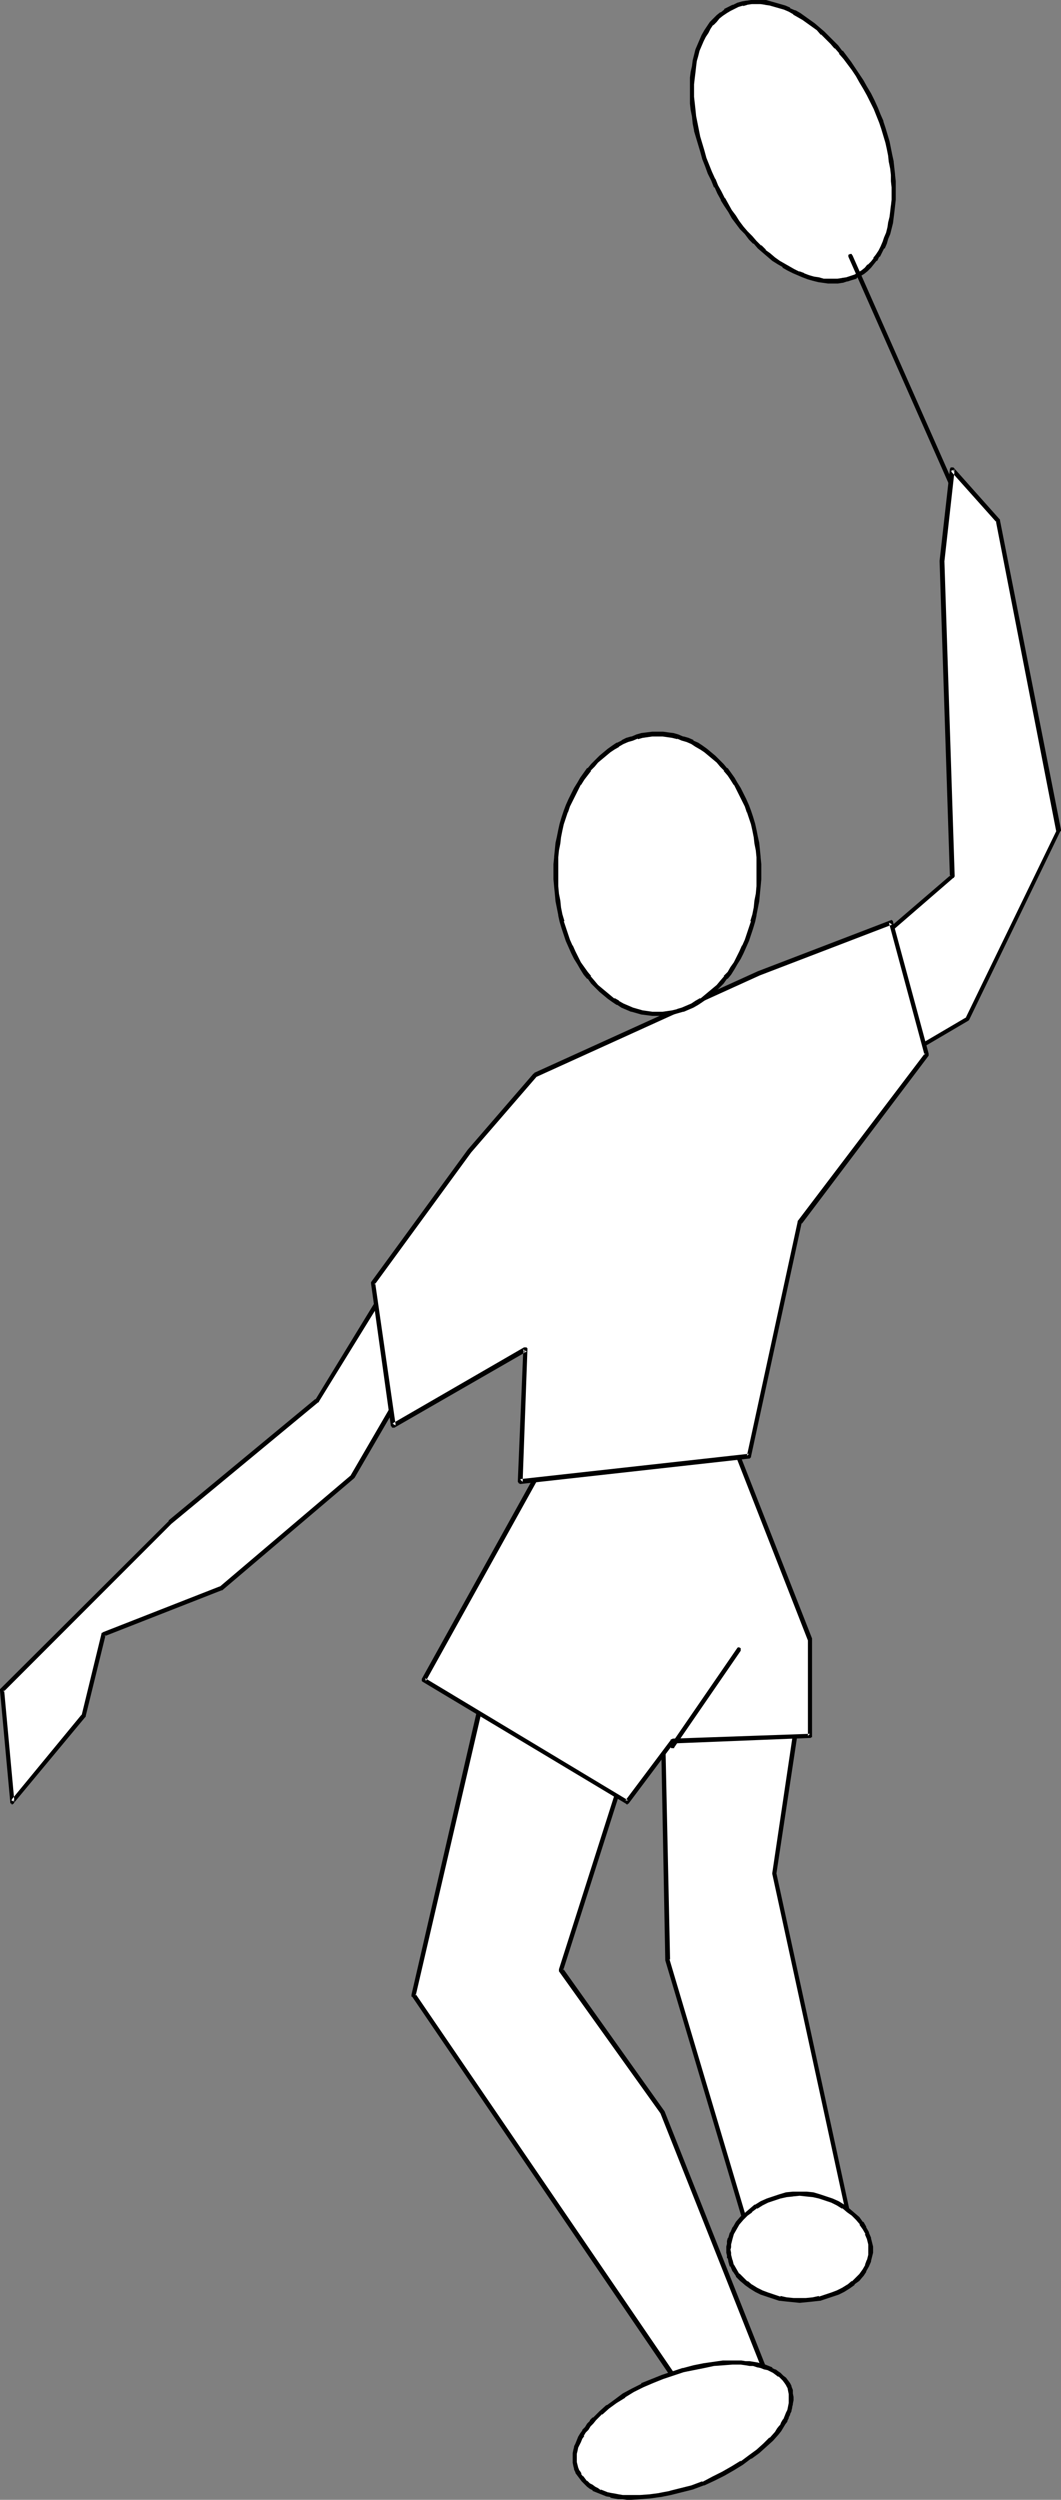 <?xml version="1.0" encoding="UTF-8" standalone="no"?>
<svg
   version="1.0"
   width="66.141mm"
   height="155.711mm"
   id="svg22"
   sodipodi:docname="Tennis - Player 25.wmf"
   xmlns:inkscape="http://www.inkscape.org/namespaces/inkscape"
   xmlns:sodipodi="http://sodipodi.sourceforge.net/DTD/sodipodi-0.dtd"
   xmlns="http://www.w3.org/2000/svg"
   xmlns:svg="http://www.w3.org/2000/svg">
  <rect width="100%" height="100%" fill="#808080" stroke="none"/>
  <sodipodi:namedview
     id="namedview22"
     pagecolor="#ffffff"
     bordercolor="#000000"
     borderopacity="0.25"
     inkscape:showpageshadow="2"
     inkscape:pageopacity="0.0"
     inkscape:pagecheckerboard="0"
     inkscape:deskcolor="#d1d1d1"
     inkscape:document-units="mm" />
  <defs
     id="defs1">
    <pattern
       id="WMFhbasepattern"
       patternUnits="userSpaceOnUse"
       width="6"
       height="6"
       x="0"
       y="0" />
  </defs>
  <path
     style="fill:#ffffff;fill-opacity:1;fill-rule:evenodd;stroke:none"
     d="m 172.902,1.616 0.97,-0.485 1.131,-0.323 0.97,-0.162 1.131,-0.162 h 0.97 1.131 l 1.131,0.162 1.131,0.162 1.131,0.323 1.131,0.323 1.131,0.323 1.131,0.485 1.131,0.646 1.131,0.646 1.131,0.646 1.131,0.808 1.131,0.808 1.131,0.97 1.131,0.97 0.97,1.131 1.131,0.97 0.97,1.131 1.131,1.293 0.97,1.293 0.97,1.293 0.97,1.454 0.97,1.293 0.97,1.616 0.97,1.454 0.808,1.616 0.808,1.616 0.808,1.616 0.646,1.616 0.646,1.616 0.485,1.454 0.485,1.616 0.485,1.616 0.323,1.616 0.323,1.454 0.323,1.616 0.162,1.454 0.162,1.616 0.162,1.454 v 1.454 1.454 1.454 l -0.162,1.454 -0.162,1.293 -0.162,1.293 -0.162,1.293 -0.323,1.293 -0.323,1.293 -0.485,1.131 -0.323,1.131 -0.485,0.97 -0.646,0.97 -0.485,0.97 -0.646,0.97 -0.646,0.808 -0.646,0.808 -0.808,0.646 -0.808,0.646 -0.808,0.646 -0.97,0.485 -0.97,0.323 -0.97,0.323 -1.131,0.162 -1.131,0.162 -1.131,0.162 -1.131,-0.162 h -1.131 l -1.131,-0.162 -1.131,-0.323 -1.131,-0.323 -1.293,-0.485 -1.131,-0.485 -1.131,-0.485 -1.131,-0.646 -1.131,-0.646 -1.293,-0.808 -1.131,-0.808 -1.131,-0.808 -1.131,-0.97 -0.97,-0.97 -1.131,-1.131 -1.131,-1.131 -0.97,-1.131 -0.97,-1.131 -0.97,-1.293 -0.97,-1.293 -0.97,-1.293 -0.808,-1.454 -0.808,-1.454 -0.808,-1.454 -0.808,-1.616 -0.646,-1.454 -0.808,-1.778 -0.646,-1.616 -0.646,-1.616 -0.485,-1.778 -0.485,-1.616 -0.485,-1.616 -0.485,-1.616 -0.323,-1.616 -0.162,-1.616 -0.162,-1.616 -0.162,-1.616 -0.162,-1.454 v -1.454 -1.454 l 0.162,-1.454 0.162,-1.454 0.162,-1.293 0.162,-1.293 0.323,-1.293 0.323,-1.293 0.485,-1.131 0.485,-1.131 0.485,-1.131 0.646,-0.97 0.646,-0.97 0.646,-0.97 0.646,-0.808 0.808,-0.646 0.808,-0.808 0.97,-0.646 0.97,-0.485 z"
     id="path1" />
  <path
     style="fill:#000000;fill-opacity:1;fill-rule:evenodd;stroke:none"
     d="m 173.063,2.101 v 0 l 0.97,-0.485 v 0 l 1.131,-0.323 -0.162,0.162 1.131,-0.323 h -0.162 l 1.131,-0.162 v 0 h 1.131 -0.162 1.131 v 0 l 1.131,0.162 h -0.162 l 1.131,0.162 v 0 l 1.131,0.323 1.131,0.323 v 0 l 1.131,0.323 1.131,0.485 v 0 l 1.131,0.646 h -0.162 l 1.131,0.646 v 0 l 1.131,0.646 v 0 l 1.131,0.808 v 0 l 1.131,0.808 v 0 l 1.131,0.808 v 0 l 0.97,1.131 V 8.08 l 1.131,1.131 1.131,1.131 v 0 l 0.97,1.131 v -0.162 l 1.131,1.293 h -0.162 l 1.131,1.293 0.97,1.293 v 0 l 0.97,1.293 0.97,1.454 v 0 l 0.808,1.454 0.97,1.616 0.808,1.454 v 0 l 0.808,1.616 0.808,1.616 v 0 l 0.646,1.616 0.646,1.616 v 0 l 0.485,1.454 0.485,1.616 v 0 l 0.485,1.616 v 0 l 0.323,1.454 v 0 l 0.323,1.616 0.162,1.616 v -0.162 l 0.323,1.616 0.162,1.454 v 0 1.454 l 0.162,1.454 v 0 1.454 1.454 0 l -0.162,1.454 v -0.162 l -0.162,1.454 -0.162,1.293 v 0 l -0.323,1.293 v 0 l -0.162,1.131 v 0 l -0.323,1.293 -0.485,1.131 v 0 l -0.323,0.97 v 0 l -0.485,1.131 v 0 l -0.485,0.97 v 0 l -0.646,0.97 v 0 l -0.646,0.808 h 0.162 l -0.646,0.808 v 0 l -0.808,0.808 v -0.162 l -0.646,0.808 v 0 l -0.808,0.646 v 0 l -0.808,0.485 v 0 l -0.808,0.485 v 0 l -0.97,0.323 v 0 l -0.97,0.323 v 0 l -1.131,0.162 h 0.162 l -1.131,0.162 v 0 h -1.131 -1.131 0.162 -1.293 0.162 l -1.131,-0.323 -1.131,-0.162 v 0 l -1.131,-0.323 v 0 l -1.293,-0.485 h 0.162 l -1.293,-0.485 0.162,0.162 -1.293,-0.646 -1.131,-0.646 v 0 l -1.131,-0.646 v 0 l -1.131,-0.646 -1.131,-0.808 v 0 l -1.131,-0.97 v 0 l -1.131,-0.808 h 0.162 l -1.131,-1.131 v 0.162 l -1.131,-1.131 v 0 l -0.97,-1.131 -1.131,-1.131 v 0 l -0.97,-1.131 v 0 l -0.97,-1.293 v 0 l -0.808,-1.293 -0.97,-1.293 v 0 l -0.808,-1.454 -0.808,-1.454 v 0.162 l -0.808,-1.616 -0.808,-1.454 v 0 l -0.646,-1.616 v 0.162 l -0.808,-1.778 -0.646,-1.616 v 0 l -0.646,-1.616 -0.485,-1.778 -0.485,-1.616 v 0 l -0.485,-1.616 v 0 l -0.323,-1.616 v 0 l -0.323,-1.616 -0.323,-1.616 v 0 l -0.162,-1.616 -0.162,-1.454 v 0 l -0.162,-1.454 v 0 -1.454 -1.454 0 l 0.162,-1.454 v 0 l 0.162,-1.293 0.162,-1.454 v 0 l 0.162,-1.293 v 0 l 0.323,-1.131 0.323,-1.293 v 0 l 0.485,-1.131 v 0 l 0.485,-1.131 v 0 l 0.485,-0.97 v 0 l 0.646,-0.97 v 0 l 0.485,-0.97 v 0 l 0.646,-0.97 v 0.162 l 0.808,-0.808 v 0 l 0.646,-0.808 v 0 l 0.808,-0.646 v 0 l 0.97,-0.646 v 0 l 0.808,-0.485 v 0 l 0.97,-0.485 -0.485,-0.97 -0.97,0.485 v 0 l -0.97,0.485 v 0.162 l -0.808,0.646 h -0.162 l -0.808,0.646 v 0 l -0.808,0.808 v 0 l -0.808,0.808 v 0 l -0.646,0.97 v 0 l -0.646,0.97 v 0 l -0.646,1.131 v 0 l -0.485,1.131 v 0 l -0.485,1.131 v 0 l -0.485,1.131 v 0 l -0.323,1.293 -0.323,1.293 v 0 l -0.162,1.293 v 0 l -0.323,1.454 -0.162,1.293 v 0.162 1.293 0.162 1.454 1.454 0 1.454 0.162 l 0.162,1.454 0.323,1.616 v 0 l 0.162,1.616 0.323,1.616 v 0.162 l 0.485,1.616 v 0 l 0.485,1.616 v 0 l 0.485,1.616 0.485,1.778 0.646,1.616 v 0 l 0.646,1.778 0.808,1.616 v 0 l 0.646,1.616 h 0.162 l 0.646,1.454 0.808,1.454 v 0.162 l 0.808,1.293 0.97,1.454 v 0 l 0.808,1.454 0.97,1.293 v 0 l 0.97,1.293 v 0 l 1.131,1.131 v 0 l 0.97,1.293 0.97,0.97 h 0.162 l 0.97,1.131 v 0 l 1.131,0.97 v 0 l 1.131,0.97 v 0 l 1.131,0.97 v 0 l 1.293,0.808 1.131,0.646 v 0.162 l 1.131,0.646 v 0 l 1.293,0.646 1.131,0.485 v 0 l 1.131,0.485 v 0 l 1.293,0.485 v 0 l 1.131,0.323 v 0 l 1.293,0.323 1.131,0.162 v 0 l 1.131,0.162 v 0 h 1.131 1.131 0.162 l 0.97,-0.162 h 0.162 l 0.97,-0.323 h 0.162 l 0.97,-0.323 v 0 l 1.131,-0.323 v -0.162 l 0.808,-0.485 h 0.162 l 0.808,-0.485 v 0 l 0.808,-0.646 v 0 l 0.808,-0.808 v 0 l 0.646,-0.808 v 0 l 0.646,-0.808 h 0.162 l 0.485,-0.97 h 0.162 l 0.485,-0.97 v 0 l 0.485,-0.97 h 0.162 l 0.485,-1.131 v 0 l 0.323,-1.131 v 0 l 0.485,-1.131 0.323,-1.293 v 0 l 0.323,-1.293 v 0 l 0.162,-1.293 v 0 l 0.162,-1.293 0.162,-1.454 v 0 l 0.162,-1.454 v 0 -1.454 -1.454 0 -1.454 l -0.162,-1.454 v -0.162 l -0.162,-1.454 -0.162,-1.454 v -0.162 l -0.323,-1.454 -0.323,-1.616 v 0 l -0.323,-1.616 v 0 l -0.485,-1.616 v 0 l -0.485,-1.616 -0.485,-1.454 v -0.162 l -0.646,-1.454 -0.646,-1.616 v 0 l -0.808,-1.778 -0.808,-1.616 v 0 l -0.97,-1.616 -0.808,-1.454 -0.97,-1.454 v 0 l -0.97,-1.454 -0.97,-1.454 v 0 l -0.97,-1.293 -0.97,-1.293 h -0.162 l -0.97,-1.293 v 0 l -1.131,-1.131 v 0 l -1.131,-1.131 -0.97,-0.97 v 0 l -1.131,-0.97 v 0 L 191.969,5.494 v 0 l -1.131,-0.808 v 0 l -1.131,-0.808 v 0 l -1.131,-0.808 v 0 l -1.131,-0.646 h -0.162 L 186.152,1.939 V 1.778 L 185.021,1.293 183.89,0.97 v 0 L 182.759,0.646 181.627,0.323 v 0 L 180.496,0 h -0.162 -1.131 v 0 h -1.131 v 0 h -0.97 -0.162 l -0.97,0.162 h -0.162 l -0.97,0.162 v 0 l -1.131,0.323 v 0 l -0.97,0.485 h -0.162 z"
     id="path2" />
  <path
     style="fill:#000000;fill-opacity:1;fill-rule:evenodd;stroke:none"
     d="m 200.857,60.112 -0.162,-0.162 v -0.162 h -0.162 -0.162 v 0 h -0.162 l -0.162,0.162 h -0.162 v 0.162 0.162 0 0.162 l 32.318,73.039 0.162,0.162 v 0.162 h 0.162 0.162 0.162 v 0 l 0.162,-0.162 h 0.162 v -0.162 -0.162 0 -0.162 z"
     id="path3" />
  <path
     style="fill:#ffffff;fill-opacity:1;fill-rule:evenodd;stroke:none"
     d="m 189.707,393.151 -7.272,47.831 17.937,82.735 -23.915,2.262 -19.229,-64.636 -1.131,-59.789 z"
     id="path4" />
  <path
     style="fill:#000000;fill-opacity:1;fill-rule:evenodd;stroke:none"
     d="m 189.707,393.636 -0.646,-0.485 -7.11,47.831 v 0.162 l 17.937,82.573 0.485,-0.646 -23.915,2.424 0.485,0.323 -19.229,-64.636 0.162,0.162 -1.293,-59.789 -0.323,0.485 33.449,-8.403 -0.162,-0.97 -33.611,8.403 v 0 h -0.162 v 0.162 h -0.162 v 0.162 0.162 l 1.131,59.789 v 0.162 l 19.229,64.636 v 0.162 0 l 0.162,0.162 h 0.162 v 0.162 h 0.162 l 23.915,-2.424 h 0.162 V 524.04 h 0.162 l 0.162,-0.162 v 0 -0.162 -0.162 l -17.937,-82.573 v 0.162 l 7.272,-47.993 v 0 -0.162 l -0.162,-0.162 v 0 l -0.162,-0.162 h -0.162 v 0 h -0.162 z"
     id="path5" />
  <path
     style="fill:#ffffff;fill-opacity:1;fill-rule:evenodd;stroke:none"
     d="m 115.375,391.858 -17.937,77.887 67.06,98.247 16.805,-7.272 -25.208,-63.505 -23.915,-33.449 17.937,-56.234 z"
     id="path6" />
  <path
     style="fill:#000000;fill-opacity:1;fill-rule:evenodd;stroke:none"
     d="m 115.699,391.374 h -0.162 -0.162 -0.162 v 0.162 l -0.323,0.162 v 0.162 l -17.937,77.725 v 0.162 0.162 0.162 h 0.162 l 66.898,98.247 h 0.162 l 0.162,0.162 v 0 h 0.162 0.162 v 0 l 16.805,-7.272 h 0.162 v -0.162 h 0.162 v -0.162 -0.162 -0.162 L 156.581,497.054 v 0 l -23.915,-33.611 v 0.485 l 17.937,-56.234 v -0.162 -0.162 l -0.162,-0.162 v -0.162 h -0.162 l -34.58,-15.674 -0.485,0.97 34.58,15.674 -0.162,-0.646 -17.937,56.234 v 0 0.162 0.162 0.162 l 23.915,33.449 v 0 l 25.208,63.505 0.162,-0.808 -16.644,7.272 0.646,0.162 -67.06,-98.247 v 0.485 l 18.098,-77.887 -0.808,0.323 z"
     id="path7" />
  <path
     style="fill:#ffffff;fill-opacity:1;fill-rule:evenodd;stroke:none"
     d="m 171.609,336.917 19.229,49.124 v 22.623 l -32.318,1.293 -10.827,14.22 -47.831,-28.602 29.894,-53.971 z"
     id="path8" />
  <path
     style="fill:#000000;fill-opacity:1;fill-rule:evenodd;stroke:none"
     d="m 171.77,337.402 -0.646,-0.323 19.229,49.124 v -0.162 22.623 l 0.485,-0.485 -32.318,1.131 -0.323,0.162 h -0.162 v 0.162 l -10.665,14.22 h 0.646 l -47.831,-28.763 0.162,0.646 29.894,-53.81 -0.485,0.162 42.013,-4.686 -0.162,-0.97 -41.852,4.686 h -0.162 -0.162 v 0.162 l -0.162,0.162 -29.894,53.81 v 0.162 0.162 0 0.162 l 0.162,0.162 v 0 l 47.992,28.763 v 0 l 0.162,0.162 h 0.162 v -0.162 h 0.162 l 0.162,-0.162 10.665,-14.22 -0.323,0.162 32.318,-1.293 h 0.162 v 0 l 0.162,-0.162 h 0.162 v -0.162 -0.162 -22.623 -0.162 -0.162 l -19.229,-48.962 v -0.162 l -0.162,-0.162 h -0.162 v 0 h -0.162 z"
     id="path9" />
  <path
     style="fill:#000000;fill-opacity:1;fill-rule:evenodd;stroke:none"
     d="m 174.518,388.627 v -0.162 -0.162 0 -0.162 -0.162 h -0.162 l -0.162,-0.162 h -0.162 v 0 h -0.162 l -0.162,0.162 v 0 l -15.674,22.784 v 0.162 0.162 0.162 0.162 0 l 0.162,0.162 h 0.162 0.162 v 0 h 0.162 0.162 v -0.162 z"
     id="path10" />
  <path
     style="fill:#ffffff;fill-opacity:1;fill-rule:evenodd;stroke:none"
     d="M 93.884,298.62 74.655,329.646 40.074,358.409 0.485,397.999 2.909,424.177 19.714,403.978 24.4,384.748 52.032,373.922 83.057,347.582 96.308,324.798 Z"
     id="path11" />
  <path
     style="fill:#000000;fill-opacity:1;fill-rule:evenodd;stroke:none"
     d="m 94.369,298.459 v -0.162 0 l -0.323,-0.162 v -0.162 h -0.162 l -0.162,0.162 h -0.162 v 0.162 h -0.162 l -19.068,31.187 v -0.162 l -34.58,28.602 v 0.162 L 0.162,397.514 0,397.676 v 0.323 0 l 2.424,26.339 v 0.162 0 l 0.323,0.162 v 0.162 h 0.162 l 0.162,-0.162 H 3.232 v -0.162 l 16.805,-20.199 0.162,-0.162 v -0.162 l 4.686,-19.068 -0.323,0.323 27.632,-10.827 h 0.162 v 0 l 31.025,-26.339 0.162,-0.162 v 0 l 13.25,-22.784 v -0.323 0 l -2.424,-26.339 -0.97,0.162 2.424,26.339 v -0.323 l -13.25,22.784 0.162,-0.162 -31.025,26.339 0.162,-0.162 -27.632,10.827 v 0 l -0.162,0.162 h -0.162 v 0.162 l -4.686,19.229 v -0.162 L 2.585,423.853 3.393,424.177 0.97,397.837 0.808,398.322 40.398,358.732 v 0 L 74.978,330.131 h 0.162 v -0.162 l 19.229,-31.187 -0.97,-0.162 z"
     id="path12" />
  <path
     style="fill:#ffffff;fill-opacity:1;fill-rule:evenodd;stroke:none"
     d="m 197.948,229.136 26.339,-22.784 -2.424,-74.17 2.424,-21.653 10.827,11.958 14.382,73.039 -21.492,44.276 -20.36,11.958 z"
     id="path13" />
  <path
     style="fill:#000000;fill-opacity:1;fill-rule:evenodd;stroke:none"
     d="m 198.433,228.813 -0.162,0.646 26.339,-22.784 h 0.162 v -0.162 l 0.162,-0.162 v 0 l -2.424,-74.332 v 0.162 l 2.424,-21.653 -0.97,0.323 10.827,12.119 -0.162,-0.323 14.22,73.039 0.162,-0.323 -21.492,44.276 0.162,-0.162 -20.36,11.958 0.808,0.162 -9.695,-22.784 -0.97,0.485 9.695,22.784 v 0 0.162 h 0.162 0.162 l 0.162,0.162 v -0.162 h 0.162 l 20.36,-11.958 v 0 l 0.162,-0.162 v 0 l 21.492,-44.438 h 0.162 v -0.162 -0.162 l -14.382,-72.878 v -0.162 l -0.162,-0.162 -10.665,-11.958 -0.162,-0.162 v 0 h -0.162 -0.162 -0.162 -0.162 v 0.162 l -0.162,0.162 v 0.162 l -2.424,21.492 v 0.162 l 2.424,74.17 0.162,-0.323 -26.339,22.623 v 0.162 h -0.162 v 0.162 0.162 0.162 z"
     id="path14" />
  <path
     style="fill:#ffffff;fill-opacity:1;fill-rule:evenodd;stroke:none"
     d="m 209.906,217.178 -31.025,11.958 -52.678,23.915 -15.513,17.937 -22.784,31.187 4.848,33.449 31.025,-17.937 -1.131,31.187 53.81,-5.979 11.958,-55.103 29.894,-39.59 z"
     id="path15" />
  <path
     style="fill:#000000;fill-opacity:1;fill-rule:evenodd;stroke:none"
     d="m 210.391,217.017 v -0.162 l -0.162,-0.162 -0.323,-0.162 v 0.162 h -0.162 l -31.187,11.958 v 0 l -52.678,23.915 v 0.162 h -0.162 l -15.513,17.937 v 0 l -22.784,31.187 v 0.162 0 0.162 l 4.686,33.611 h 0.162 v 0.162 l 0.162,0.162 v 0 h 0.162 0.162 0.162 v 0 l 31.187,-17.937 -0.808,-0.485 -1.293,31.025 v 0.162 l 0.162,0.162 v 0.162 h 0.162 l 0.162,0.162 h 0.162 l 53.81,-5.979 h 0.162 l 0.162,-0.162 v 0 l 0.162,-0.162 v -0.162 l 11.958,-55.103 v 0.323 l 29.894,-39.59 v -0.162 0 -0.162 -0.162 l -8.403,-31.026 -0.97,0.162 8.403,31.187 0.162,-0.485 -30.056,39.59 v 0 0.162 l -11.958,55.103 0.485,-0.485 -53.971,5.979 0.646,0.646 1.131,-31.187 v 0 -0.162 -0.162 h -0.162 v -0.162 h -0.162 -0.162 -0.162 -0.162 l -31.025,17.937 0.808,0.485 -4.848,-33.611 -0.162,0.485 22.784,-31.187 v 0 l 15.513,-17.937 -0.162,0.162 52.678,-23.915 v 0 l 31.187,-11.958 -0.808,-0.485 z"
     id="path16" />
  <path
     style="fill:#ffffff;fill-opacity:1;fill-rule:evenodd;stroke:none"
     d="m 154.965,172.741 1.131,0.162 h 1.293 l 1.131,0.323 1.131,0.162 1.131,0.485 1.131,0.323 1.131,0.485 1.131,0.646 1.131,0.646 0.97,0.646 0.97,0.808 0.97,0.808 0.97,0.97 0.97,0.97 0.808,0.97 0.808,1.131 0.808,1.131 0.808,1.131 0.646,1.131 0.646,1.293 0.646,1.293 0.646,1.454 0.485,1.293 0.485,1.454 0.485,1.454 0.323,1.616 0.323,1.454 0.323,1.616 0.162,1.616 0.162,1.616 v 1.616 l 0.162,1.778 -0.162,1.778 v 1.616 l -0.162,1.778 -0.162,1.778 -0.323,1.616 -0.323,1.616 -0.323,1.454 -0.485,1.616 -0.485,1.454 -0.485,1.454 -0.646,1.454 -0.646,1.293 -0.646,1.293 -0.646,1.293 -0.808,1.293 -0.808,1.131 -0.808,0.97 -0.808,1.131 -0.97,0.97 -0.97,0.97 -0.97,0.808 -0.97,0.808 -0.97,0.646 -1.131,0.646 -1.131,0.646 -1.131,0.485 -1.131,0.485 -1.131,0.323 -1.131,0.323 -1.131,0.162 -1.293,0.162 h -1.131 -1.293 l -1.293,-0.162 -1.131,-0.162 -1.131,-0.323 -1.131,-0.323 -1.131,-0.485 -1.131,-0.485 -1.131,-0.646 -1.131,-0.646 -0.97,-0.646 -0.97,-0.808 -0.97,-0.808 -0.97,-0.97 -0.97,-0.97 -0.808,-1.131 -0.808,-0.97 -0.808,-1.131 -0.808,-1.293 -0.646,-1.293 -0.646,-1.293 -0.646,-1.293 -0.646,-1.454 -0.485,-1.454 -0.485,-1.454 -0.485,-1.616 -0.323,-1.454 -0.323,-1.616 -0.323,-1.616 -0.162,-1.778 -0.162,-1.778 v -1.616 l -0.162,-1.778 0.162,-1.778 v -1.616 l 0.162,-1.616 0.162,-1.616 0.323,-1.616 0.323,-1.454 0.323,-1.616 0.485,-1.454 0.485,-1.454 0.485,-1.293 0.646,-1.454 0.646,-1.293 0.646,-1.293 0.646,-1.131 0.808,-1.131 1.616,-2.262 0.808,-0.97 0.97,-0.97 0.97,-0.97 0.97,-0.808 0.97,-0.808 0.97,-0.646 1.131,-0.646 1.131,-0.646 1.131,-0.485 1.131,-0.323 1.131,-0.485 1.131,-0.162 1.131,-0.323 h 1.293 z"
     id="path17" />
  <path
     style="fill:#000000;fill-opacity:1;fill-rule:evenodd;stroke:none"
     d="m 154.965,173.387 h 1.131 v 0 l 1.131,0.162 v 0 l 1.131,0.162 v 0 l 1.293,0.323 -0.162,-0.162 1.131,0.485 v 0 l 1.131,0.323 1.131,0.485 v 0 l 0.97,0.646 1.131,0.646 v 0 l 0.97,0.646 v 0 l 0.97,0.808 v 0 l 0.97,0.808 v 0 l 0.97,0.808 v 0 l 0.808,0.97 0.97,0.97 h -0.162 l 0.97,1.131 v 0 l 0.646,0.97 0.808,1.293 v -0.162 l 0.646,1.293 0.646,1.293 v 0 l 0.646,1.293 v 0 l 0.646,1.293 0.485,1.454 v -0.162 l 0.485,1.454 v 0 l 0.485,1.454 0.323,1.454 v 0 l 0.323,1.616 0.162,1.454 v 0 l 0.323,1.616 0.162,1.616 v 0 1.616 0 1.778 1.778 -0.162 1.778 0 l -0.162,1.778 -0.323,1.616 -0.162,1.616 v 0 l -0.323,1.616 v 0 l -0.485,1.616 h 0.162 l -0.485,1.454 v 0 l -0.485,1.454 v 0 l -0.485,1.454 -0.646,1.454 v -0.162 l -0.646,1.454 v 0 l -0.646,1.293 v 0 l -0.646,1.293 -0.808,1.131 v 0 l -0.646,1.131 v 0 l -0.97,0.97 h 0.162 l -0.97,1.131 v 0 l -0.808,0.97 v 0 l -0.97,0.808 v 0 l -0.97,0.808 -0.97,0.808 v 0 l -0.97,0.808 v -0.162 l -1.131,0.646 -0.97,0.646 v 0 l -1.131,0.485 v 0 l -1.131,0.485 v 0 l -1.131,0.323 h 0.162 l -1.293,0.323 v 0 l -1.131,0.162 v 0 l -1.131,0.162 v 0 h -1.131 -1.293 v 0 l -1.131,-0.162 v 0 l -1.131,-0.162 v 0 l -1.131,-0.323 v 0 l -1.131,-0.323 v 0 l -1.131,-0.485 v 0 l -1.131,-0.485 -1.131,-0.646 h 0.162 l -1.131,-0.646 v 0.162 l -0.97,-0.808 v 0 l -0.97,-0.808 -0.97,-0.808 v 0 l -0.97,-0.808 v 0 l -0.808,-0.97 v 0 l -0.97,-1.131 h 0.162 l -0.808,-0.97 v 0 l -0.808,-1.131 v 0 l -0.808,-1.131 -0.646,-1.293 v 0 l -0.646,-1.293 v 0 l -0.646,-1.454 v 0.162 l -0.646,-1.454 -0.485,-1.454 v 0 L 133.312,218.31 v 0 l -0.485,-1.454 h 0.162 l -0.485,-1.616 v 0 l -0.323,-1.616 v 0 l -0.162,-1.616 -0.323,-1.616 -0.162,-1.778 v 0 -1.778 0.162 -1.778 -1.778 0 -1.616 0 l 0.162,-1.616 0.323,-1.616 v 0 l 0.162,-1.454 0.323,-1.616 v 0 l 0.323,-1.454 0.485,-1.454 v 0 l 0.485,-1.454 v 0.162 l 0.485,-1.454 0.646,-1.293 v 0 l 0.646,-1.293 v 0 l 0.646,-1.293 0.646,-1.293 v 0.162 l 0.808,-1.293 1.616,-2.101 h -0.162 l 0.97,-0.97 0.808,-0.97 v 0 l 0.97,-0.808 v 0 l 0.97,-0.808 v 0 l 0.97,-0.808 v 0 l 0.97,-0.646 v 0 l 1.131,-0.646 h -0.162 l 1.131,-0.646 v 0 l 1.131,-0.485 1.131,-0.323 v 0 l 1.131,-0.485 v 0.162 l 1.131,-0.323 v 0 l 1.131,-0.162 v 0 l 1.131,-0.162 v 0 h 1.293 v -1.131 h -1.293 v 0 l -1.293,0.162 v 0 l -1.293,0.162 v 0 l -1.131,0.323 v 0 l -1.131,0.485 h -0.162 l -1.131,0.323 -0.97,0.485 -0.162,0.162 -0.97,0.485 h -0.162 l -0.97,0.646 v 0 l -1.131,0.808 v 0 l -0.97,0.808 v 0 l -0.97,0.808 v 0 l -0.97,0.97 v 0 l -0.97,0.97 -0.808,0.97 h -0.162 l -1.616,2.262 -0.646,1.131 v 0 l -0.808,1.293 -0.646,1.293 v 0 l -0.646,1.293 v 0 l -0.646,1.454 -0.485,1.293 v 0 l -0.485,1.454 v 0 l -0.485,1.616 -0.323,1.454 v 0 l -0.323,1.616 -0.323,1.454 v 0 l -0.162,1.616 -0.162,1.616 v 0.162 l -0.162,1.616 v 0 1.778 1.778 0 l 0.162,1.778 v 0 l 0.162,1.616 0.162,1.778 0.323,1.616 v 0 l 0.323,1.616 v 0.162 l 0.323,1.454 v 0 l 0.485,1.616 v 0 l 0.485,1.454 v 0 l 0.485,1.454 0.646,1.454 v 0 l 0.646,1.454 v 0 l 0.646,1.293 v 0 l 0.808,1.293 0.646,1.131 v 0 l 0.808,1.293 v 0 l 0.808,0.97 h 0.162 l 0.808,1.131 v 0 l 0.97,0.97 v 0 l 0.97,0.97 v 0 l 0.97,0.808 0.97,0.808 v 0 l 1.131,0.808 v 0 l 0.97,0.646 h 0.162 l 0.97,0.646 1.131,0.485 v 0 l 1.131,0.485 h 0.162 l 1.131,0.323 v 0 l 1.131,0.323 v 0 l 1.293,0.162 v 0 l 1.293,0.162 v 0 h 1.293 1.131 0.162 l 1.131,-0.162 v 0 l 1.293,-0.162 v 0 l 1.131,-0.323 v 0 l 1.131,-0.323 h 0.162 l 1.131,-0.485 v 0 l 1.131,-0.485 v 0 l 1.131,-0.646 0.97,-0.646 v 0 l 1.131,-0.808 v 0 l 0.97,-0.808 0.97,-0.808 v 0 l 0.97,-0.97 v 0 l 0.97,-0.97 v 0 l 0.808,-1.131 h 0.162 l 0.808,-0.97 v 0 l 0.808,-1.293 v 0 l 0.646,-1.131 0.808,-1.293 v 0 l 0.646,-1.293 v 0 l 0.646,-1.454 v 0 l 0.646,-1.454 0.485,-1.454 v 0 l 0.485,-1.454 v 0 l 0.485,-1.616 v 0 l 0.323,-1.454 v -0.162 l 0.323,-1.616 v 0 l 0.323,-1.616 0.162,-1.778 0.162,-1.616 v 0 l 0.162,-1.778 v 0 -1.778 -1.778 0 l -0.162,-1.616 v -0.162 l -0.162,-1.616 -0.162,-1.616 v 0 l -0.323,-1.454 -0.323,-1.616 v 0 l -0.323,-1.454 -0.485,-1.616 v 0 l -0.485,-1.454 v 0 l -0.485,-1.293 -0.646,-1.454 v 0 l -0.646,-1.293 v 0 l -0.646,-1.293 -0.808,-1.293 v 0 l -0.646,-1.131 -0.808,-1.131 v 0 l -0.808,-1.131 h -0.162 l -0.808,-0.97 -0.97,-0.97 v 0 l -0.97,-0.97 v 0 l -0.97,-0.808 v 0 l -0.97,-0.808 v 0 l -1.131,-0.808 v 0 l -0.97,-0.646 -1.131,-0.485 v -0.162 l -1.131,-0.485 -1.131,-0.323 h -0.162 l -1.131,-0.485 v 0 l -1.131,-0.323 v 0 l -1.293,-0.162 v 0 l -1.131,-0.162 h -0.162 -1.131 z"
     id="path18" />
  <path
     style="fill:#ffffff;fill-opacity:1;fill-rule:evenodd;stroke:none"
     d="m 188.414,516.445 h 1.616 l 1.454,0.323 1.616,0.323 1.454,0.485 1.454,0.485 1.454,0.646 1.293,0.808 1.131,0.808 1.131,0.97 0.97,0.97 0.97,1.131 0.808,1.131 0.485,1.293 0.485,1.131 0.162,0.646 0.162,0.646 v 0.646 l 0.162,0.808 -0.162,0.646 v 0.646 l -0.162,0.646 -0.162,0.485 -0.485,1.293 -0.485,1.131 -0.808,0.97 -0.97,0.97 -0.97,0.97 -1.131,0.808 -1.131,0.808 -1.293,0.646 -1.454,0.485 -1.454,0.485 -1.454,0.485 -1.616,0.162 -1.454,0.162 -1.616,0.162 -1.616,-0.162 -1.454,-0.162 -1.616,-0.162 -1.454,-0.485 -1.454,-0.485 -1.454,-0.485 -1.293,-0.646 -1.131,-0.808 -1.131,-0.808 -1.131,-0.97 -0.808,-0.97 -0.808,-0.97 -0.646,-1.131 -0.323,-1.293 -0.162,-0.485 -0.162,-0.646 -0.162,-0.646 v -0.646 -0.808 l 0.162,-0.646 0.162,-0.646 0.162,-0.646 0.323,-1.131 0.646,-1.293 0.808,-1.131 0.808,-1.131 1.131,-0.97 1.131,-0.97 1.131,-0.808 1.293,-0.808 1.454,-0.646 1.454,-0.485 1.454,-0.485 1.616,-0.323 1.454,-0.323 z"
     id="path19" />
  <path
     style="fill:#000000;fill-opacity:1;fill-rule:evenodd;stroke:none"
     d="m 188.414,516.93 v 0 l 1.454,0.162 v 0 l 1.616,0.162 v 0 l 1.454,0.323 v 0 l 1.454,0.485 v 0 l 1.454,0.485 v 0 l 1.293,0.646 v 0 l 1.293,0.808 v -0.162 l 1.131,0.97 v 0 l 1.131,0.808 v 0 l 0.97,0.97 v 0 l 0.97,1.131 h -0.162 l 0.808,1.131 v 0 l 0.646,1.131 h -0.162 l 0.485,1.131 v 0 l 0.162,0.646 v 0 l 0.162,0.646 v 0 0.646 0 0.646 -0.162 0.808 -0.162 0.646 0 l -0.162,0.646 v 0 l -0.162,0.646 v -0.162 l -0.485,1.293 0.162,-0.162 -0.646,1.131 v 0 l -0.808,1.131 0.162,-0.162 -0.97,0.97 v 0 l -0.97,0.97 v -0.162 l -1.131,0.97 0.162,-0.162 -1.293,0.808 v 0 l -1.293,0.646 v 0 l -1.293,0.485 v 0 l -1.454,0.485 v 0 l -1.454,0.485 v -0.162 l -1.454,0.323 v 0 l -1.616,0.162 v 0 h -1.454 v 0 h -1.616 0.162 l -1.616,-0.162 v 0 l -1.454,-0.323 v 0.162 l -1.454,-0.485 v 0 l -1.454,-0.485 v 0 l -1.293,-0.485 v 0 l -1.293,-0.646 v 0 l -1.293,-0.808 0.162,0.162 -1.131,-0.97 v 0.162 l -0.97,-0.97 v 0 l -0.97,-0.97 v 0.162 l -0.646,-1.131 v 0 l -0.646,-1.131 v 0.162 l -0.323,-1.293 v 0.162 l -0.162,-0.646 v 0 l -0.162,-0.646 v 0 -0.646 0.162 l -0.162,-0.808 v 0.162 l 0.162,-0.646 v 0 -0.646 0 l 0.162,-0.646 v 0 l 0.162,-0.646 v 0 l 0.323,-1.131 v 0 l 0.646,-1.131 v 0 l 0.646,-1.131 v 0 l 0.97,-1.131 v 0 l 0.97,-0.97 v 0 l 1.131,-0.808 h -0.162 l 1.293,-0.97 v 0.162 l 1.293,-0.808 v 0 l 1.293,-0.646 v 0 l 1.454,-0.485 v 0 l 1.454,-0.485 v 0 l 1.454,-0.323 v 0 l 1.616,-0.162 h -0.162 l 1.616,-0.162 v -0.97 h -1.616 v 0 l -1.616,0.162 v 0 l -1.616,0.485 v 0 l -1.454,0.485 v 0 l -1.454,0.485 v 0 l -1.454,0.646 v 0 l -1.293,0.808 h -0.162 l -1.131,0.97 v 0 l -1.131,0.97 h -0.162 l -0.97,0.97 v 0 l -0.97,1.131 v 0 l -0.646,1.131 -0.162,0.162 -0.485,1.131 -0.162,0.162 -0.323,1.131 -0.162,0.162 -0.162,0.646 v 0 0.646 0 l -0.162,0.646 v 0 0.646 0.162 0.646 0 l 0.162,0.646 v 0 0.646 h 0.162 l 0.162,0.646 v 0.162 l 0.323,1.131 h 0.162 l 0.485,1.131 0.162,0.162 0.646,0.97 v 0.162 l 0.97,0.97 v 0 l 0.97,0.808 0.162,0.162 1.131,0.808 v 0 l 1.293,0.808 v 0 l 1.293,0.646 v 0 l 1.454,0.485 v 0 l 1.454,0.485 v 0 l 1.454,0.485 h 0.162 l 1.454,0.162 v 0 l 1.616,0.162 v 0 l 1.616,0.162 v 0 l 1.616,-0.162 v 0 l 1.616,-0.162 v 0 l 1.454,-0.162 h 0.162 l 1.454,-0.485 v 0 l 1.454,-0.485 v 0 l 1.454,-0.485 v 0 l 1.293,-0.646 v 0 l 1.293,-0.808 v 0 l 1.131,-0.808 v -0.162 l 1.131,-0.808 v 0 l 0.808,-0.97 0.162,-0.162 0.646,-0.97 v -0.162 l 0.646,-1.131 v 0 l 0.485,-1.131 v -0.162 l 0.162,-0.646 v 0 l 0.162,-0.646 v 0 l 0.162,-0.646 v 0 -0.646 -0.162 -0.646 0 l -0.162,-0.646 v 0 l -0.162,-0.646 v 0 l -0.162,-0.646 v -0.162 l -0.485,-1.131 v -0.162 l -0.646,-1.131 v -0.162 l -0.646,-1.131 h -0.162 l -0.808,-1.131 v 0 l -1.131,-0.97 v 0 l -1.131,-0.97 v 0 l -1.293,-0.97 v 0 l -1.293,-0.808 v 0 l -1.454,-0.646 v 0 l -1.454,-0.485 v 0 l -1.454,-0.485 v 0 l -1.616,-0.485 v 0 l -1.616,-0.162 v 0 h -1.616 v 0 z"
     id="path20" />
  <path
     style="fill:#ffffff;fill-opacity:1;fill-rule:evenodd;stroke:none"
     d="m 156.096,559.59 2.424,-0.808 2.424,-0.808 2.424,-0.646 2.424,-0.485 2.424,-0.323 2.262,-0.162 2.101,-0.162 h 2.101 l 0.97,0.162 h 0.97 l 0.97,0.162 0.808,0.162 0.97,0.323 0.808,0.323 0.808,0.162 0.646,0.323 0.808,0.485 0.646,0.323 0.646,0.485 0.485,0.485 0.485,0.485 0.485,0.646 0.485,0.646 0.323,0.646 0.162,0.646 0.162,0.808 v 0.808 0.808 0.808 l -0.162,0.808 -0.162,0.808 -0.323,0.646 -0.323,0.808 -0.323,0.808 -0.485,0.808 -0.485,0.646 -0.485,0.808 -0.646,0.808 -1.293,1.454 -1.454,1.454 -1.616,1.293 -1.777,1.454 -2.101,1.293 -2.101,1.293 -2.101,1.293 -2.424,1.131 -2.424,1.131 -2.585,0.97 -2.585,0.646 -2.585,0.646 -2.424,0.485 -2.424,0.323 -2.101,0.162 h -1.131 l -1.131,0.162 -0.97,-0.162 h -0.97 l -0.97,-0.162 -0.97,-0.162 -0.97,-0.162 -0.808,-0.162 -1.616,-0.646 -0.808,-0.323 -0.646,-0.323 -0.646,-0.485 -0.646,-0.485 -0.646,-0.485 -0.485,-0.646 -0.485,-0.646 -0.485,-0.646 -0.485,-0.646 -0.323,-0.808 -0.162,-0.646 -0.162,-0.646 v -0.808 -0.646 -0.646 l 0.162,-0.808 0.162,-0.808 0.323,-0.646 0.323,-0.808 0.323,-0.646 0.485,-0.808 0.485,-0.808 0.485,-0.646 0.646,-0.808 0.646,-0.646 0.646,-0.808 1.454,-1.454 1.616,-1.454 1.939,-1.293 1.939,-1.293 2.101,-1.293 2.262,-1.131 2.262,-0.97 z"
     id="path21" />
  <path
     style="fill:#000000;fill-opacity:1;fill-rule:evenodd;stroke:none"
     d="m 156.258,560.075 v 0 l 2.424,-0.808 2.424,-0.808 v 0 l 2.424,-0.485 v 0 l 2.424,-0.485 v 0 l 2.262,-0.485 2.262,-0.162 v 0 l 2.101,-0.162 v 0 h 2.101 -0.162 l 1.131,0.162 0.97,0.162 h 0.808 v 0 l 0.97,0.323 v 0 l 0.808,0.162 v 0 l 0.808,0.323 0.808,0.162 v 0 l 0.646,0.323 v 0 l 0.646,0.323 v 0 l 0.646,0.485 0.646,0.485 v -0.162 l 0.485,0.485 v 0 l 0.485,0.485 v 0 l 0.485,0.646 v 0 l 0.323,0.485 v 0 l 0.323,0.646 v -0.162 l 0.162,0.808 v 0 l 0.162,0.808 v 0 0.646 0 0.808 0 0.808 -0.162 l -0.162,0.808 v 0 l -0.162,0.808 v 0 l -0.323,0.646 v 0 l -0.323,0.808 v 0 l -0.323,0.808 v -0.162 l -0.485,0.808 -0.323,0.808 v -0.162 l -0.646,0.808 -0.485,0.808 v 0 l -1.293,1.454 v -0.162 l -1.454,1.454 v 0 l -1.616,1.454 v 0 l -1.777,1.293 v 0 l -1.939,1.454 v -0.162 l -2.101,1.293 -2.262,1.293 v 0 l -2.262,1.131 -2.424,1.293 v -0.162 l -2.585,0.97 v 0 l -2.585,0.646 v 0 l -2.585,0.646 h 0.162 l -2.585,0.485 h 0.162 l -2.424,0.323 v 0 l -2.262,0.162 h 0.162 -2.262 v 0 h -0.97 -0.97 v 0 l -0.97,-0.162 v 0 l -0.808,-0.162 -0.97,-0.162 v 0 l -0.808,-0.162 v 0 l -1.616,-0.646 v 0.162 l -0.646,-0.485 v 0 l -0.646,-0.323 v 0 l -0.646,-0.485 -0.646,-0.323 v 0 l -0.646,-0.646 v 0.162 l -0.485,-0.646 v 0 l -0.485,-0.646 v 0.162 l -0.485,-0.646 h 0.162 l -0.485,-0.808 v 0.162 l -0.323,-0.808 v 0 l -0.162,-0.646 v 0 l -0.162,-0.646 v 0.162 -0.808 0 -0.646 0 -0.646 0 l 0.162,-0.646 v 0 l 0.162,-0.808 v 0 l 0.323,-0.646 v 0 l 0.323,-0.646 v 0 l 0.323,-0.808 v 0 l 0.485,-0.646 h -0.162 l 0.485,-0.808 v 0 l 0.646,-0.646 0.485,-0.808 v 0 l 0.646,-0.646 v 0 l 0.646,-0.808 v 0 l 1.454,-1.454 v 0.162 l 1.616,-1.454 v 0 l 1.777,-1.293 2.101,-1.293 h -0.162 l 2.101,-1.293 v 0 l 2.262,-1.131 v 0 l 2.262,-0.97 v 0 l 2.424,-0.97 -0.323,-0.97 -2.424,0.97 v 0 l -2.424,0.97 v 0.162 l -2.262,1.131 v 0 l -2.101,1.131 v 0 l -1.939,1.454 -1.777,1.293 h -0.162 l -1.616,1.454 v 0 l -1.454,1.454 h -0.162 l -0.646,0.646 v 0.162 l -0.646,0.646 v 0 l -0.485,0.808 -0.646,0.646 v 0.162 l -0.485,0.646 v 0 l -0.485,0.808 v 0 l -0.323,0.808 v 0 l -0.323,0.808 v 0 l -0.323,0.646 v 0.162 l -0.162,0.646 v 0 l -0.162,0.808 v 0 0.808 0 0.646 0.162 0.646 0 l 0.162,0.808 v 0 l 0.162,0.646 v 0.162 l 0.323,0.646 v 0.162 l 0.485,0.646 v 0 l 0.485,0.646 v 0 l 0.485,0.646 0.162,0.162 0.485,0.485 v 0 l 0.646,0.646 v 0 l 0.646,0.485 0.646,0.323 v 0.162 l 0.808,0.323 v 0 l 0.808,0.323 v 0 l 1.616,0.646 v 0 l 0.97,0.162 v 0.162 l 0.808,0.162 0.97,0.162 v 0 h 0.97 0.162 l 0.97,0.162 h 0.97 v 0 l 2.262,-0.162 v 0 l 2.262,-0.162 v 0 l 2.262,-0.323 h 0.162 l 2.424,-0.485 v 0 l 2.585,-0.646 v 0 l 2.585,-0.646 v 0 l 2.585,-0.97 h 0.162 l 2.424,-1.131 2.262,-1.131 v 0 l 2.262,-1.293 2.101,-1.293 v 0 l 1.939,-1.454 h 0.162 l 1.777,-1.293 v 0 l 1.616,-1.454 v 0 l 1.616,-1.454 v 0 l 1.293,-1.454 v 0 l 0.646,-0.808 0.485,-0.808 v 0 l 0.485,-0.808 0.485,-0.646 v -0.162 l 0.323,-0.646 v -0.162 l 0.323,-0.646 v -0.162 l 0.323,-0.646 v -0.162 l 0.162,-0.646 v -0.162 l 0.162,-0.646 v -0.162 l 0.162,-0.808 v 0 -0.808 0 l -0.162,-0.808 v 0 -0.808 0 l -0.323,-0.808 v -0.162 l -0.323,-0.646 v 0 l -0.485,-0.646 v 0 l -0.485,-0.646 v 0 l -0.646,-0.485 v 0 l -0.485,-0.485 -0.162,-0.162 -0.485,-0.323 -0.646,-0.485 h -0.162 l -0.646,-0.323 v -0.162 l -0.808,-0.323 v 0 l -0.808,-0.323 -0.808,-0.162 v 0 l -0.97,-0.323 v 0 l -0.97,-0.162 v 0 l -0.97,-0.162 h -0.97 l -0.97,-0.162 v 0 h -2.101 v 0 h -2.262 v 0 l -2.262,0.323 -2.262,0.323 v 0 l -2.424,0.485 v 0 l -2.424,0.646 h -0.162 l -2.424,0.808 -2.424,0.808 v 0 z"
     id="path22" />
</svg>

